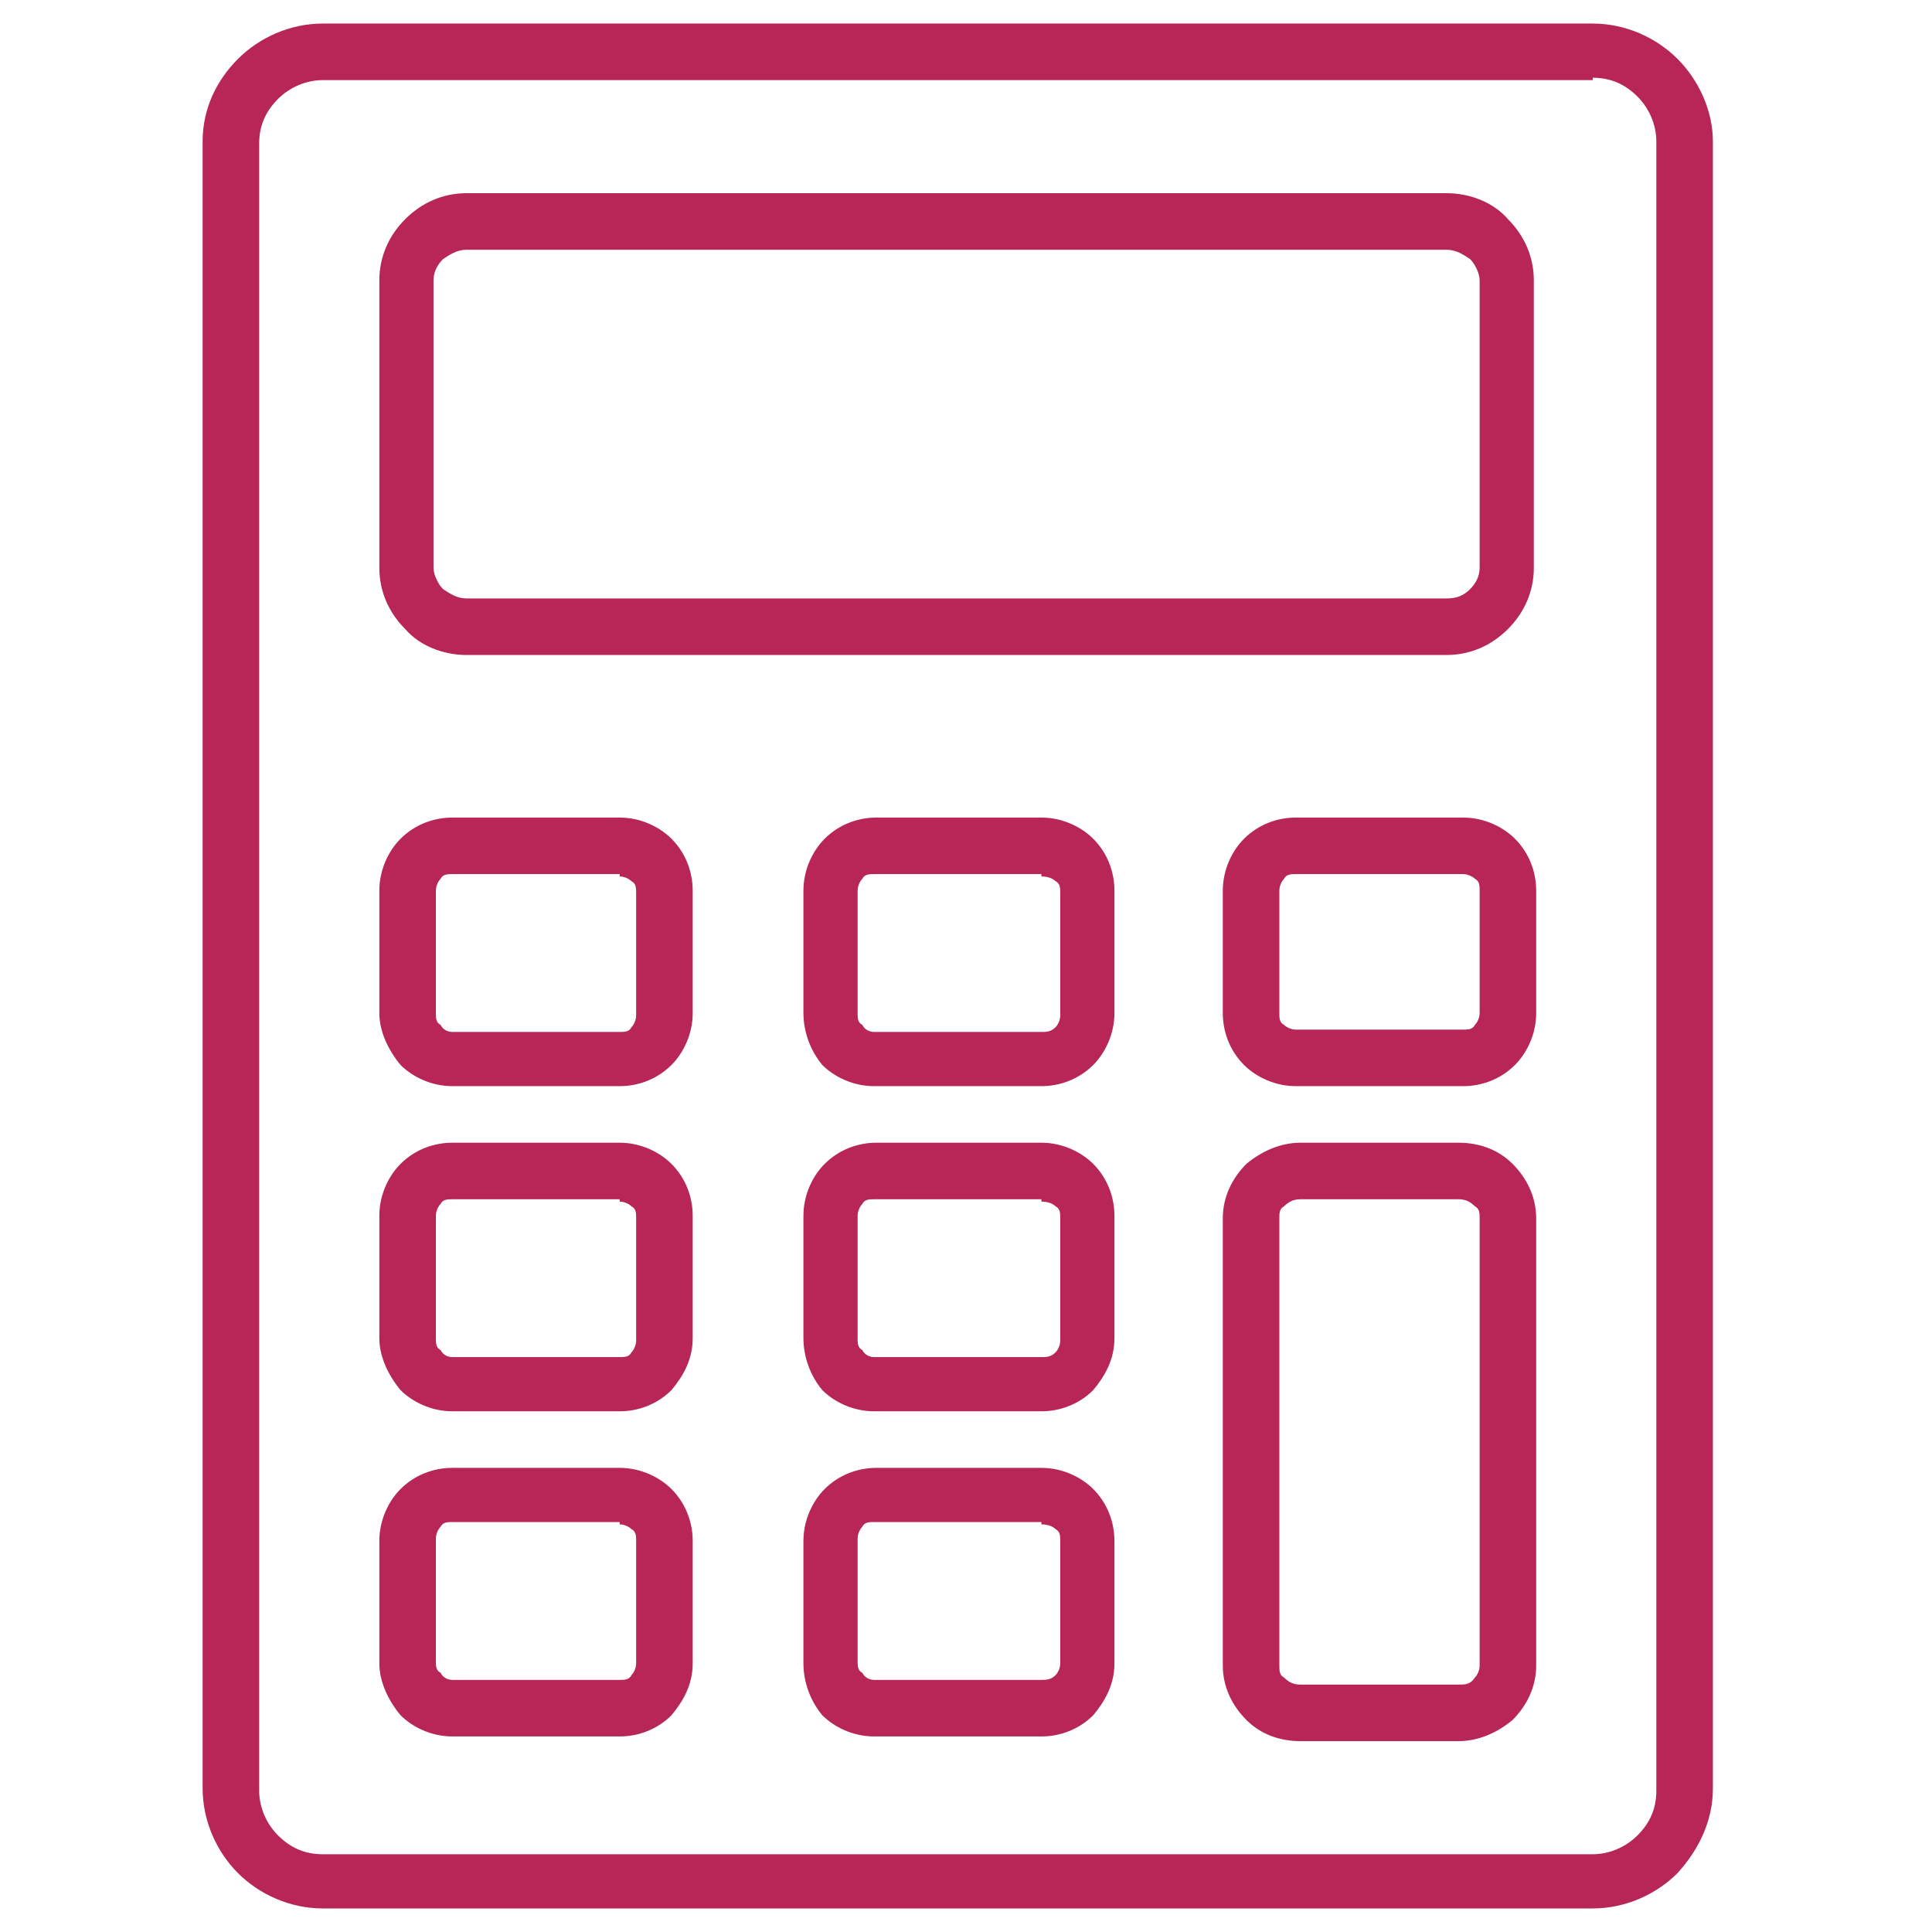 <svg xmlns="http://www.w3.org/2000/svg" version="1.1" viewBox="0 0 82 82"><path fill="#b72656" d="M13.7,1h53.9c1.4,0,2.7.6,3.6,1.5.9.9,1.5,2.2,1.5,3.5v69.9c0,1.4-.6,2.6-1.5,3.6-.9.9-2.2,1.5-3.6,1.5H13.7c-1.4,0-2.7-.6-3.6-1.5-.9-.9-1.5-2.2-1.5-3.6V6c0-1.4.6-2.6,1.5-3.5.9-.9,2.2-1.5,3.6-1.5ZM55.2,48.5h6.7c.9,0,1.7.3,2.3.9.6.6,1,1.4,1,2.3v19c0,.9-.4,1.7-1,2.3-.6.5-1.4.9-2.3.9h-6.7c-.9,0-1.7-.3-2.3-.9-.6-.6-1-1.4-1-2.3v-19c0-.9.4-1.7,1-2.3.6-.5,1.4-.9,2.3-.9ZM61.9,50.9h-6.7c-.3,0-.5.1-.7.3-.2.1-.2.3-.2.5v19c0,.2,0,.4.2.5.2.2.4.3.7.3h6.7c.3,0,.5,0,.7-.3.1-.1.2-.3.2-.5v-19c0-.2,0-.4-.2-.5-.2-.2-.4-.3-.7-.3ZM37.1,62.3h7.1c.9,0,1.7.4,2.2.9h0c.6.6.9,1.4.9,2.2v5.2c0,.9-.4,1.6-.9,2.2h0c-.6.6-1.4.9-2.2.9h-7.1c-.9,0-1.7-.4-2.2-.9h0c-.5-.6-.8-1.4-.8-2.2v-5.2c0-.9.4-1.7.9-2.2.6-.6,1.4-.9,2.2-.9h0ZM44.2,64.6h-7.1c-.2,0-.4,0-.5.2-.1.1-.2.3-.2.5v5.2c0,.2,0,.4.2.5h0c.1.2.3.3.5.3h7.1c.2,0,.4,0,.6-.2.1-.1.2-.3.2-.5v-5.2c0-.2,0-.4-.2-.5h0c-.1-.1-.3-.2-.6-.2ZM19.2,62.3h7.1c.9,0,1.7.4,2.2.9h0c.6.6.9,1.4.9,2.2v5.2c0,.9-.4,1.6-.9,2.2h0c-.6.6-1.4.9-2.2.9h-7.1c-.9,0-1.7-.4-2.2-.9h0c-.5-.6-.9-1.4-.9-2.2v-5.2c0-.9.4-1.7.9-2.2.6-.6,1.4-.9,2.2-.9h0ZM26.3,64.6h-7.1c-.2,0-.4,0-.5.2-.1.1-.2.3-.2.5v5.2c0,.2,0,.4.2.5h0c.1.2.3.3.5.3h7.1c.2,0,.4,0,.5-.2.1-.1.2-.3.2-.5v-5.2c0-.2,0-.4-.2-.5-.1-.1-.3-.2-.5-.2ZM37.1,48.5h7.1c.9,0,1.7.4,2.2.9h0c.6.6.9,1.4.9,2.2v5.2c0,.9-.4,1.6-.9,2.2h0c-.6.6-1.4.9-2.2.9h-7.1c-.9,0-1.7-.4-2.2-.9h0c-.5-.6-.8-1.4-.8-2.2v-5.2c0-.9.4-1.7.9-2.2.6-.6,1.4-.9,2.2-.9h0ZM44.2,50.9h-7.1c-.2,0-.4,0-.5.2-.1.1-.2.3-.2.5v5.2c0,.2,0,.4.2.5h0c.1.2.3.3.5.3h7.1c.2,0,.4,0,.6-.2.1-.1.2-.3.2-.5v-5.2c0-.2,0-.4-.2-.5h0c-.1-.1-.3-.2-.6-.2ZM19.2,48.5h7.1c.9,0,1.7.4,2.2.9h0c.6.6.9,1.4.9,2.2v5.2c0,.9-.4,1.6-.9,2.2h0c-.6.6-1.4.9-2.2.9h-7.1c-.9,0-1.7-.4-2.2-.9h0c-.5-.6-.9-1.4-.9-2.2v-5.2c0-.9.4-1.7.9-2.2.6-.6,1.4-.9,2.2-.9h0ZM26.3,50.9h-7.1c-.2,0-.4,0-.5.2-.1.1-.2.3-.2.5v5.2c0,.2,0,.4.2.5h0c.1.2.3.3.5.3h7.1c.2,0,.4,0,.5-.2.1-.1.2-.3.2-.5v-5.2c0-.2,0-.4-.2-.5h0c-.1-.1-.3-.2-.5-.2ZM37.1,34.7h7.1c.9,0,1.7.4,2.2.9h0c.6.6.9,1.4.9,2.2v5.2c0,.9-.4,1.7-.9,2.2h0c-.6.6-1.4.9-2.2.9h-7.1c-.9,0-1.7-.4-2.2-.9h0c-.5-.6-.8-1.4-.8-2.2v-5.2c0-.9.4-1.7.9-2.2.6-.6,1.4-.9,2.2-.9h0ZM44.2,37.1h-7.1c-.2,0-.4,0-.5.2-.1.1-.2.3-.2.5v5.2c0,.2,0,.4.2.5h0c.1.2.3.3.5.3h7.1c.2,0,.4,0,.6-.2.1-.1.2-.3.2-.5v-5.2c0-.2,0-.4-.2-.5h0c-.1-.1-.3-.2-.6-.2ZM55,34.7h7.1c.9,0,1.7.4,2.2.9h0c.6.6.9,1.4.9,2.2v5.2c0,.9-.4,1.7-.9,2.2h0c-.6.6-1.4.9-2.2.9h-7.1c-.9,0-1.7-.4-2.2-.9-.6-.6-.9-1.4-.9-2.2v-5.2c0-.9.4-1.7.9-2.2.6-.6,1.4-.9,2.2-.9ZM62.1,37.1h-7.1c-.2,0-.4,0-.5.2-.1.1-.2.3-.2.5v5.2c0,.2,0,.4.2.5.1.1.3.2.5.2h7.1c.2,0,.4,0,.5-.2.1-.1.2-.3.2-.5v-5.2c0-.2,0-.4-.2-.5h0c-.1-.1-.3-.2-.5-.2ZM19.2,34.7h7.1c.9,0,1.7.4,2.2.9h0c.6.6.9,1.4.9,2.2v5.2c0,.9-.4,1.7-.9,2.2h0c-.6.6-1.4.9-2.2.9h-7.1c-.9,0-1.7-.4-2.2-.9h0c-.5-.6-.9-1.4-.9-2.2v-5.2c0-.9.4-1.7.9-2.2.6-.6,1.4-.9,2.2-.9h0ZM26.3,37.1h-7.1c-.2,0-.4,0-.5.2-.1.1-.2.3-.2.5v5.2c0,.2,0,.4.2.5h0c.1.2.3.3.5.3h7.1c.2,0,.4,0,.5-.2.1-.1.2-.3.2-.5v-5.2c0-.2,0-.4-.2-.5h0c-.1-.1-.3-.2-.5-.2ZM19.8,8.2h41.6c1,0,2,.4,2.6,1.1.7.7,1.1,1.6,1.1,2.6v12.2c0,1-.4,1.9-1.1,2.6-.7.7-1.6,1.1-2.6,1.1H19.8c-1,0-2-.4-2.6-1.1-.7-.7-1.1-1.6-1.1-2.6v-12.2c0-1,.4-1.9,1.1-2.6.7-.7,1.6-1.1,2.6-1.1ZM61.5,10.6H19.8c-.4,0-.7.2-1,.4-.2.2-.4.5-.4.9v12.2c0,.3.2.7.4.9.3.2.6.4,1,.4h41.6c.4,0,.7-.1,1-.4.2-.2.4-.5.4-.9v-12.2c0-.3-.2-.7-.4-.9-.3-.2-.6-.4-1-.4ZM67.6,3.4H13.7c-.7,0-1.4.3-1.9.8-.5.5-.8,1.1-.8,1.9v69.9c0,.7.3,1.4.8,1.9.5.5,1.1.8,1.9.8h53.9c.7,0,1.4-.3,1.9-.8.5-.5.8-1.1.8-1.9V6c0-.7-.3-1.4-.8-1.9-.5-.5-1.1-.8-1.9-.8h0Z"/></svg>
